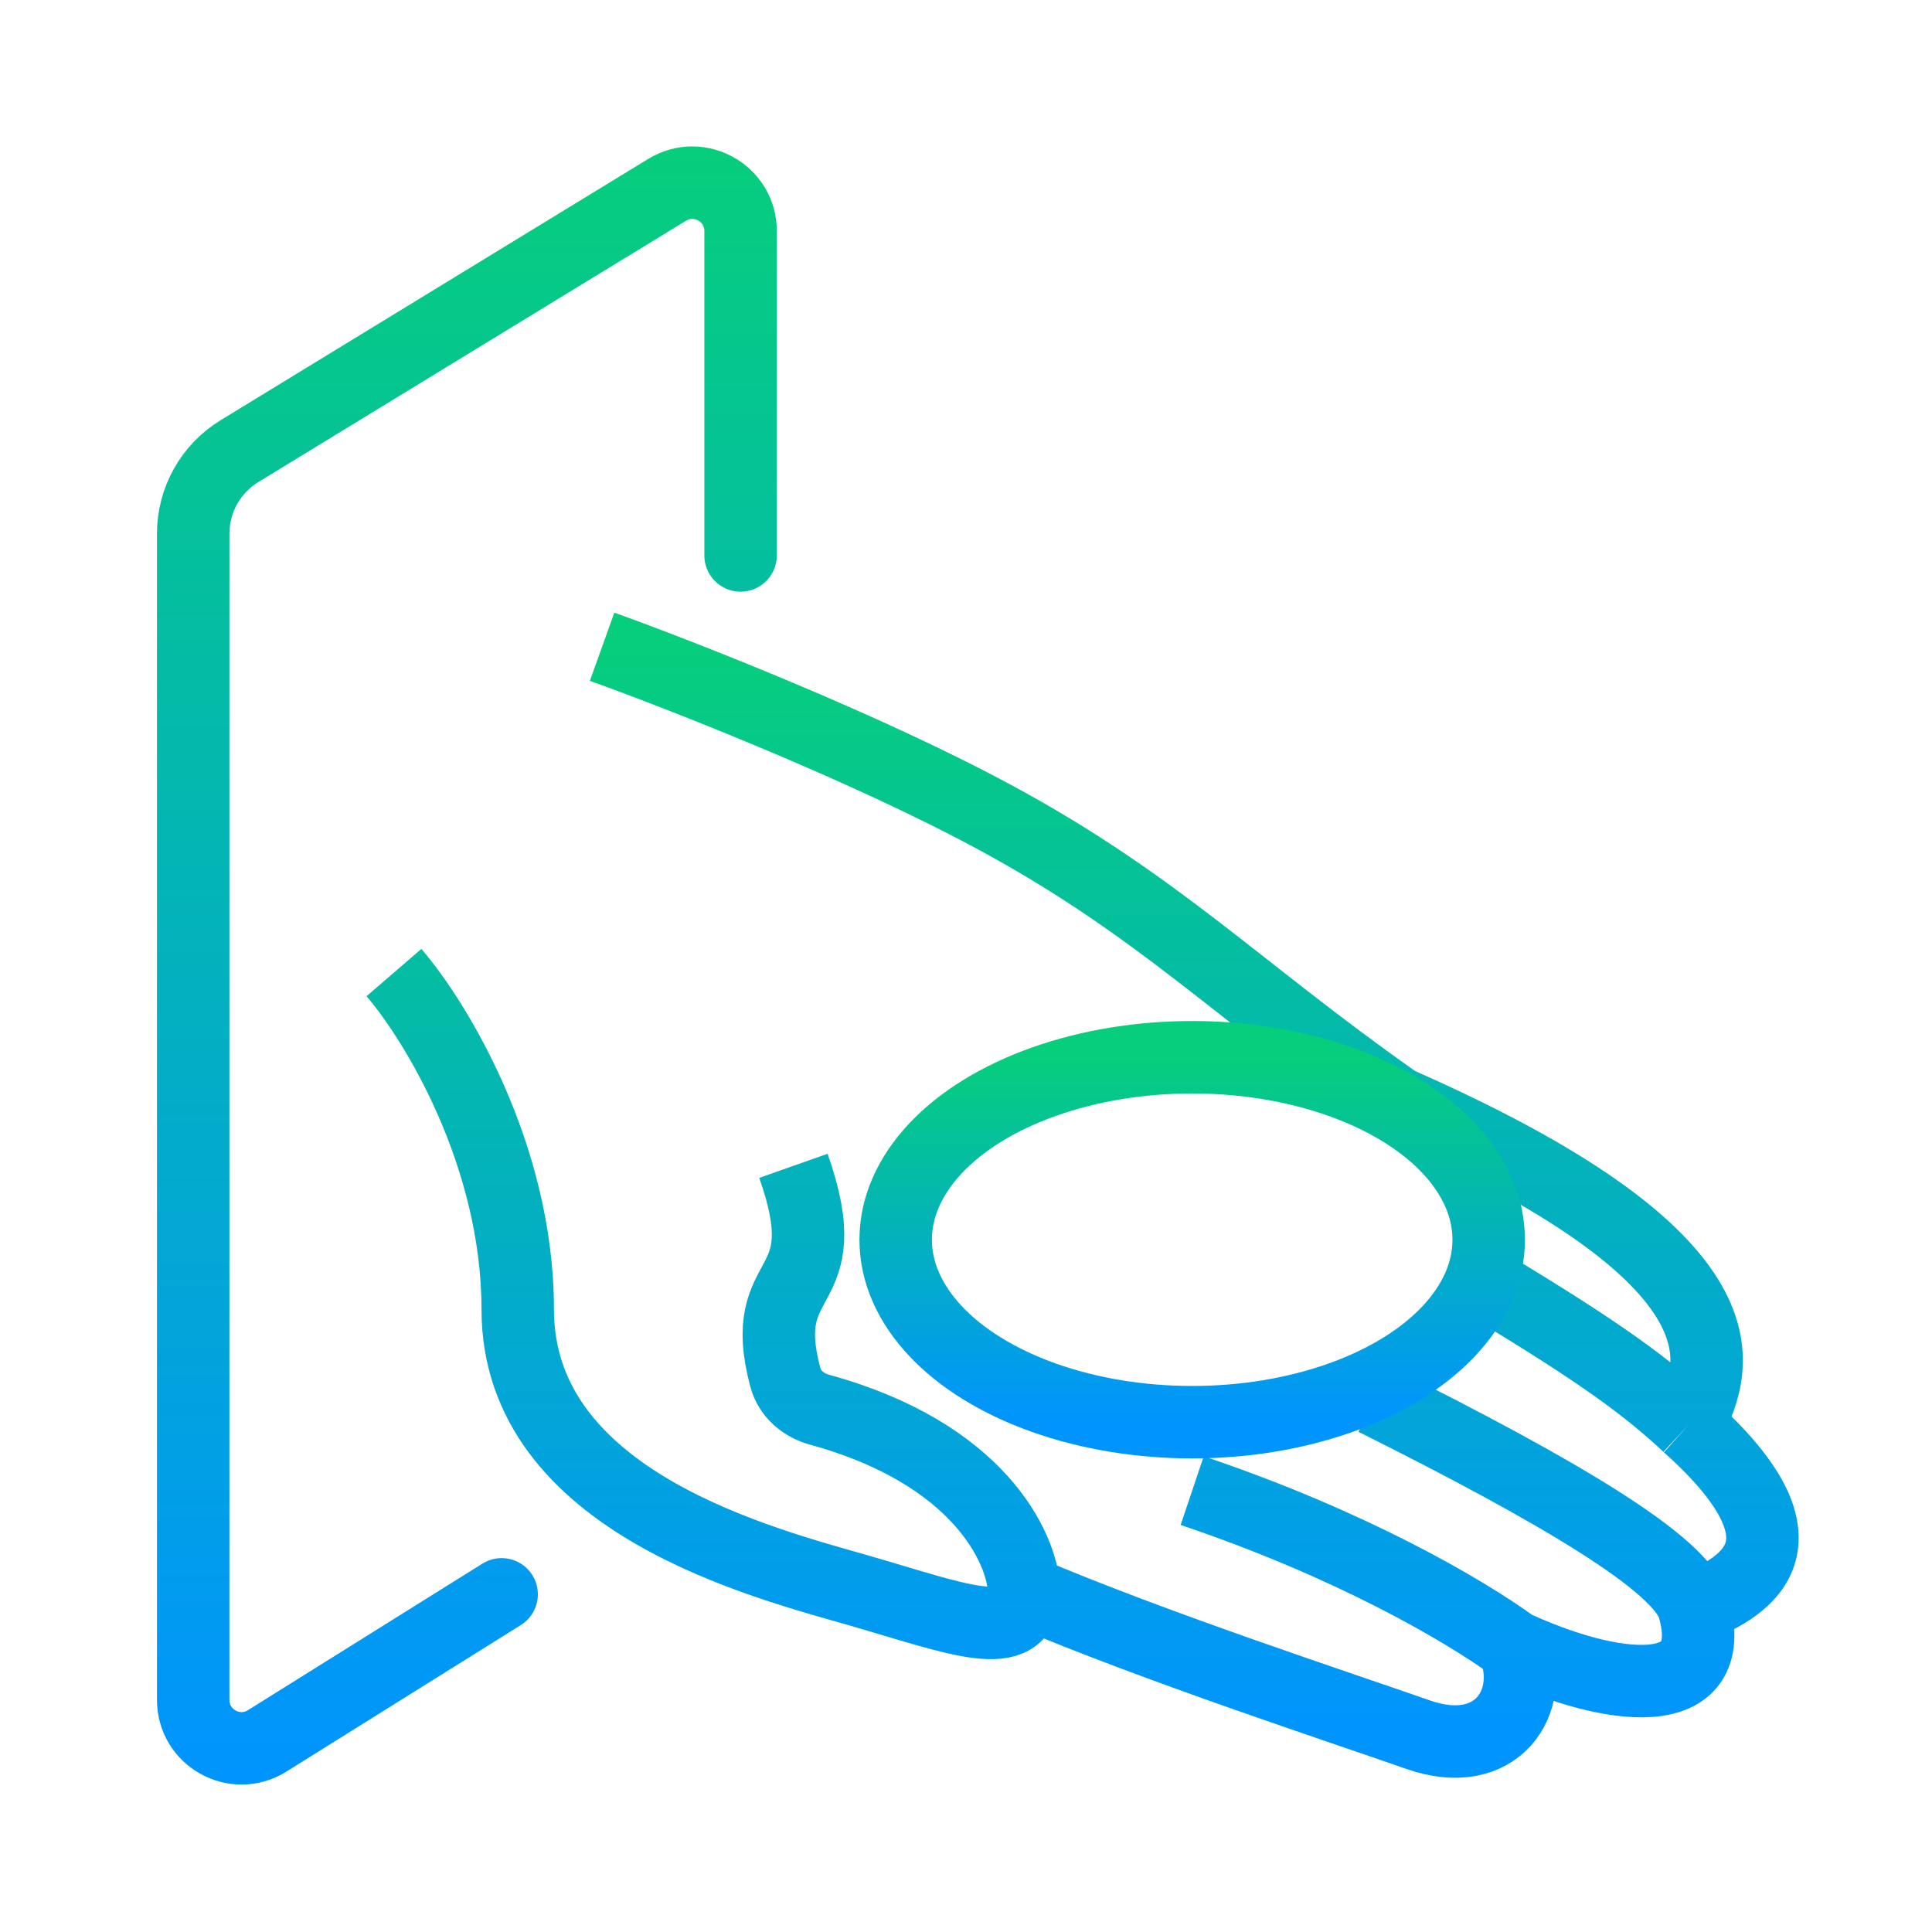 <svg xmlns="http://www.w3.org/2000/svg" width="40" height="40" viewBox="0 0 40 40" fill="none"><path d="M15.333 11.5V4.783C15.333 4.002 14.478 3.523 13.812 3.93L4.957 9.341C4.363 9.704 4 10.351 4 11.048V35.196C4 35.981 4.864 36.46 5.53 36.044L10.386 33.009" stroke="url(#paint0_linear_17870_45079)" stroke-width="1.5" stroke-linecap="round"></path><path d="M8.156 20.136C9.01 21.126 10.719 23.909 10.719 27.11C10.719 31.112 15.845 32.369 17.825 32.941C19.806 33.513 21.204 34.084 21.204 32.941M21.204 32.941C23.883 34.084 27.728 35.342 29.359 35.914C30.99 36.486 31.805 35.228 31.34 34.084M21.204 32.941C21.167 32.036 20.254 30.086 16.968 29.187C16.635 29.096 16.35 28.856 16.261 28.523C15.638 26.198 17.408 26.917 16.427 24.137M31.34 34.084C33.32 34.999 35.65 35.342 35.068 33.284M31.34 34.084C30.291 33.322 27.945 31.959 24.683 30.862M35.068 33.284C36.233 32.827 37.631 31.912 34.951 29.511M35.068 33.284C34.809 32.369 32.239 30.862 28.461 28.973M34.951 29.511C35.415 28.486 36.728 26.282 29.027 22.875C28.966 22.849 28.905 22.815 28.852 22.777C25.643 20.517 23.972 18.748 20.621 16.934C17.919 15.471 14.058 13.961 12.466 13.39M34.951 29.511C34.136 28.749 33.183 28.029 30.822 26.612" stroke="url(#paint1_linear_17870_45079)" stroke-width="1.5"></path><ellipse cx="24.683" cy="25.667" rx="6.139" ry="3.778" stroke="url(#paint2_linear_17870_45079)" stroke-width="1.5"></ellipse><defs><linearGradient id="paint0_linear_17870_45079" x1="9.667" y1="3" x2="9.667" y2="37" gradientUnits="userSpaceOnUse"><stop stop-color="#06CE7C"></stop><stop offset="1" stop-color="#0094FF"></stop></linearGradient><linearGradient id="paint1_linear_17870_45079" x1="22.478" y1="13.39" x2="22.478" y2="36.056" gradientUnits="userSpaceOnUse"><stop stop-color="#06CE7C"></stop><stop offset="1" stop-color="#0094FF"></stop></linearGradient><linearGradient id="paint2_linear_17870_45079" x1="24.751" y1="21.89" x2="24.751" y2="29.445" gradientUnits="userSpaceOnUse"><stop stop-color="#06CE7C"></stop><stop offset="1" stop-color="#0094FF"></stop></linearGradient></defs></svg>